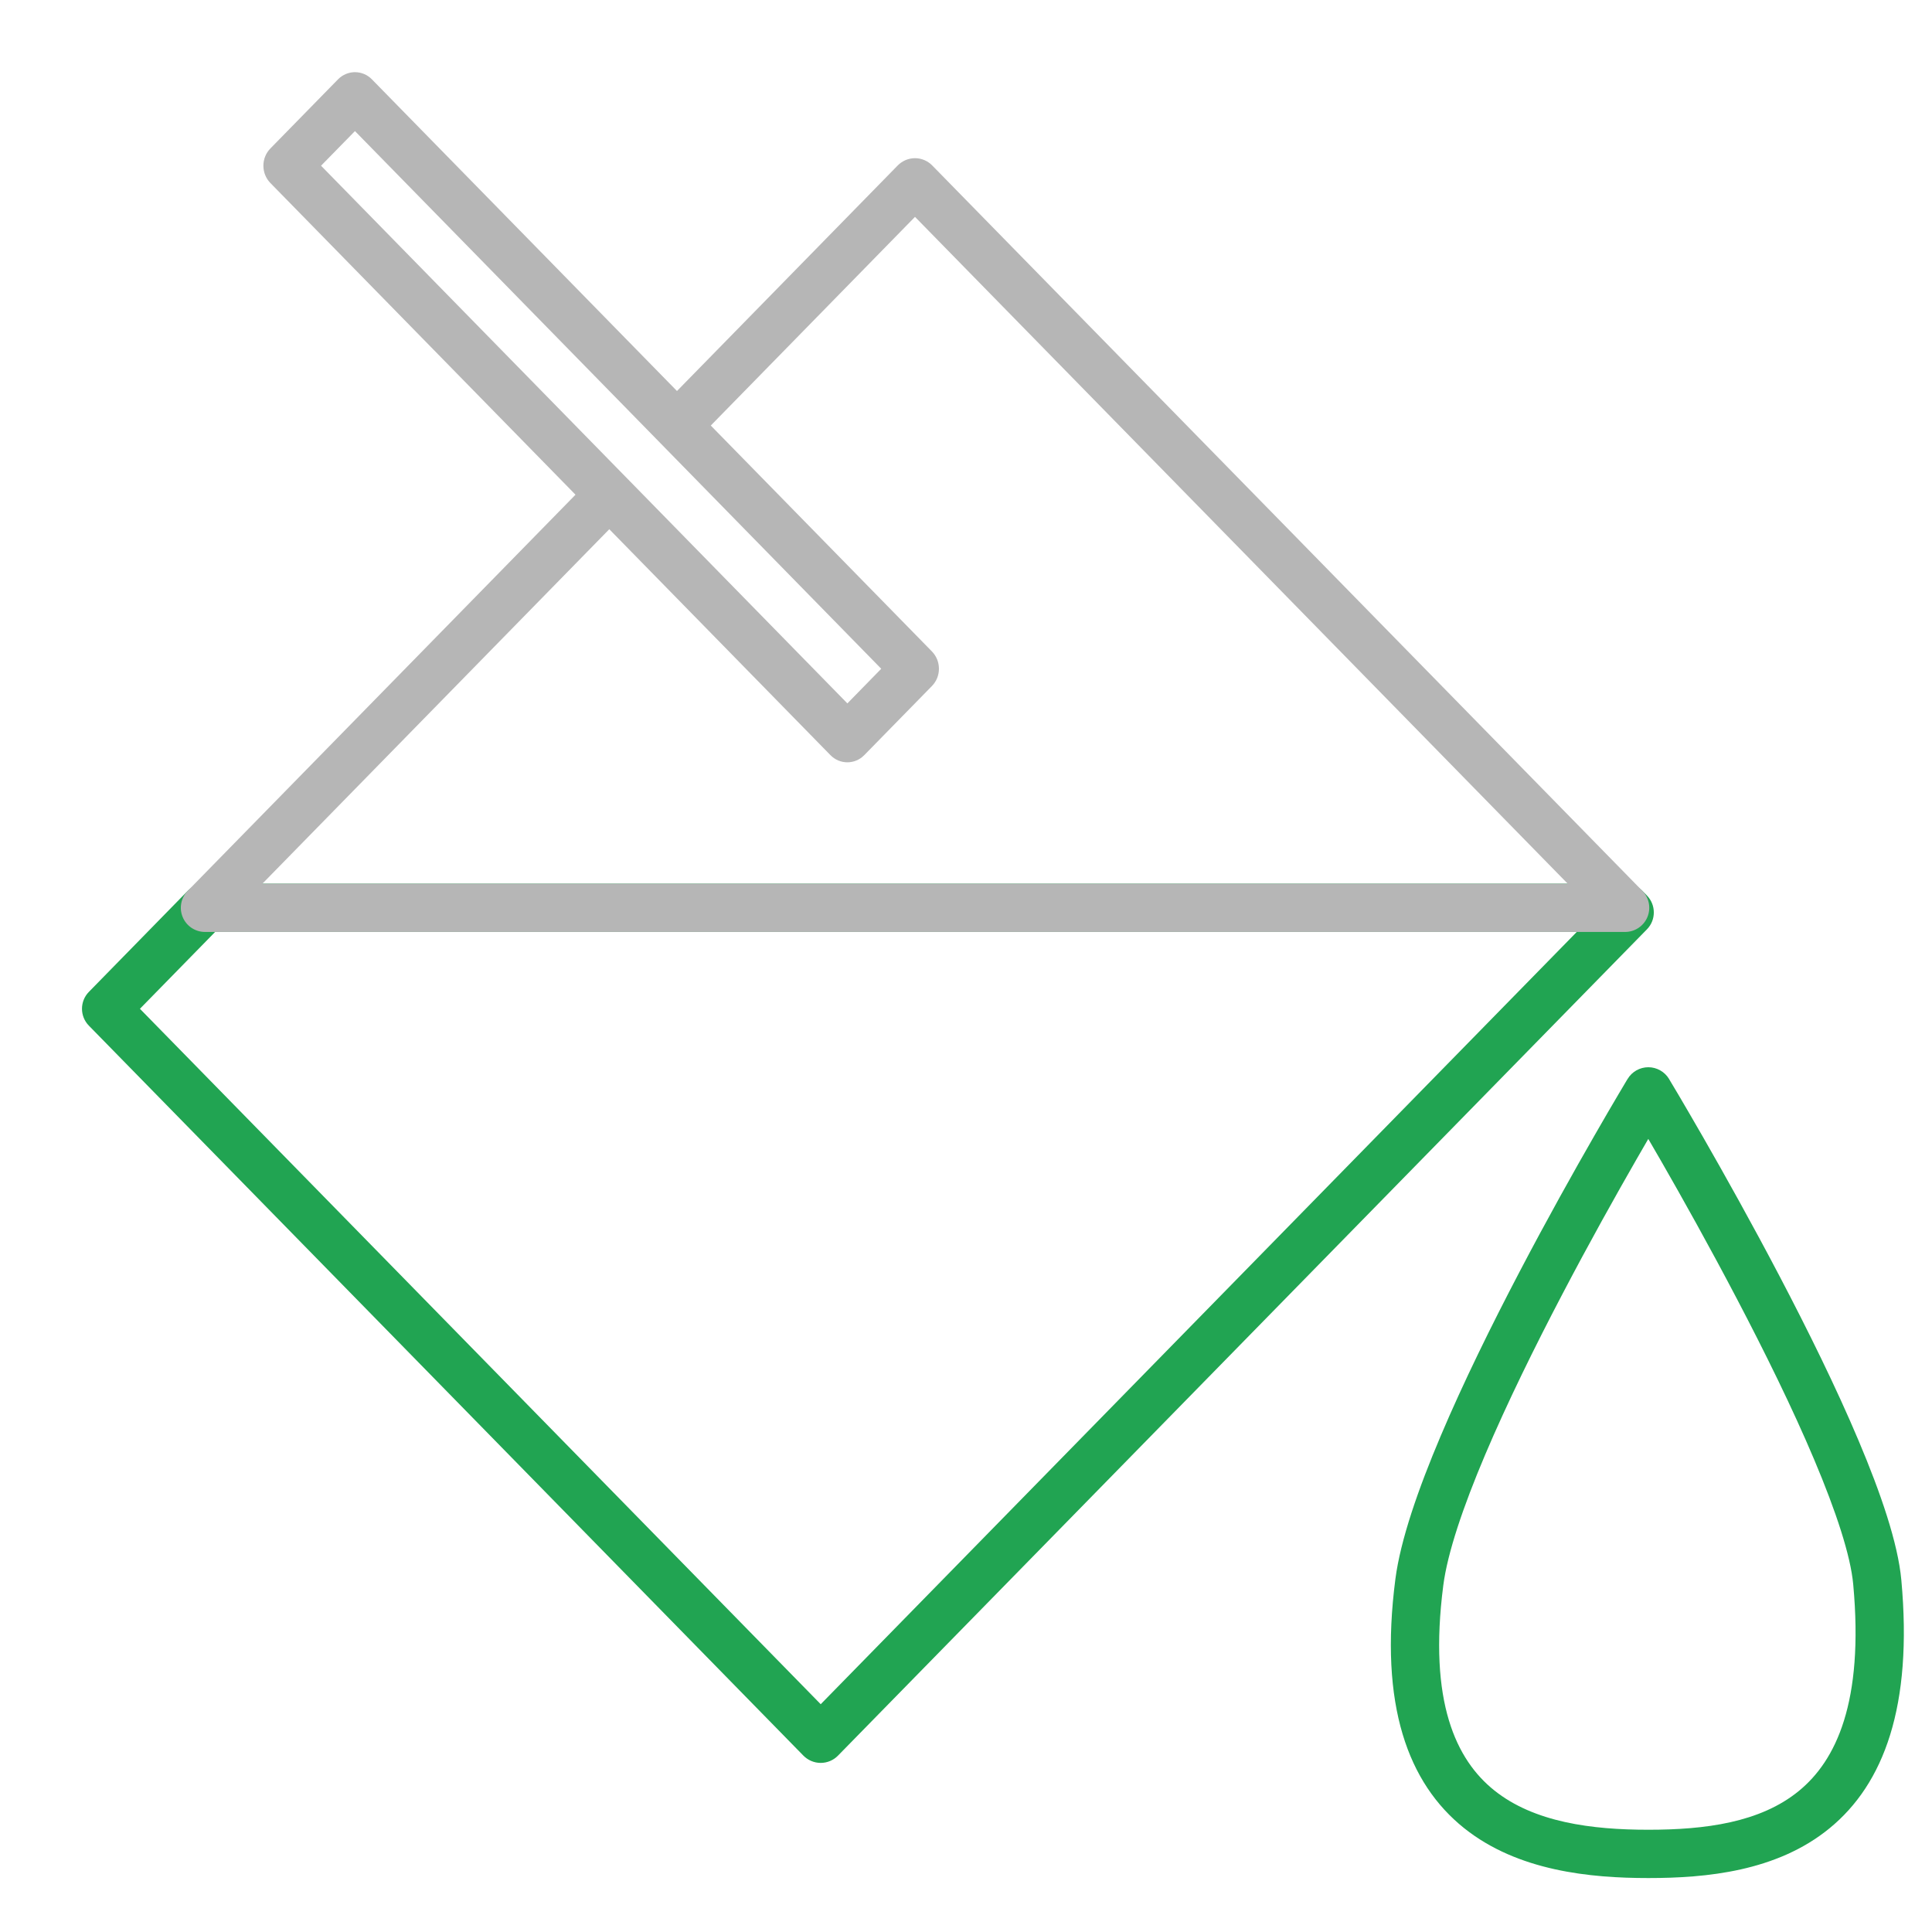 <svg width="40" height="40" viewBox="0 0 40 40" fill="none" xmlns="http://www.w3.org/2000/svg">
<path fill-rule="evenodd" clip-rule="evenodd" d="M34.555 22.337L34.127 22.596L33.699 22.337C33.789 22.187 33.952 22.096 34.127 22.096C34.302 22.096 34.464 22.188 34.555 22.337ZM39.365 32.712C39.605 35.328 39.003 36.933 37.877 37.854C36.785 38.747 35.326 38.883 34.127 38.883C32.927 38.883 31.425 38.74 30.311 37.848C29.154 36.921 28.551 35.307 28.89 32.693C28.995 31.884 29.363 30.827 29.828 29.73C30.297 28.622 30.885 27.43 31.457 26.338C32.029 25.245 32.589 24.246 33.006 23.52C33.214 23.157 33.387 22.861 33.508 22.657C33.569 22.555 33.616 22.475 33.648 22.421L33.685 22.359L33.699 22.337C33.699 22.337 33.699 22.337 34.127 22.596C34.555 22.337 34.555 22.337 34.555 22.337L34.568 22.36L34.606 22.424C34.64 22.48 34.689 22.562 34.751 22.667C34.875 22.878 35.052 23.181 35.266 23.553C35.693 24.298 36.266 25.32 36.847 26.428C37.427 27.534 38.019 28.733 38.482 29.831C38.939 30.913 39.295 31.95 39.365 32.712ZM34.126 23.58C34.05 23.711 33.965 23.858 33.873 24.018C33.461 24.736 32.907 25.724 32.343 26.802C31.777 27.882 31.203 29.047 30.748 30.12C30.288 31.205 29.968 32.156 29.882 32.822C29.569 35.24 30.152 36.439 30.936 37.067C31.763 37.73 32.957 37.883 34.127 37.883C35.299 37.883 36.442 37.736 37.243 37.08C38.011 36.452 38.593 35.245 38.369 32.803C38.315 32.209 38.016 31.298 37.561 30.22C37.113 29.158 36.535 27.987 35.961 26.892C35.388 25.798 34.822 24.788 34.399 24.051C34.299 23.878 34.208 23.72 34.126 23.58Z" fill="#21A452"/>
<path fill-rule="evenodd" clip-rule="evenodd" d="M3.886 18.445C3.981 18.349 4.109 18.295 4.244 18.295H33.646C33.781 18.295 33.91 18.349 34.004 18.445L34.098 18.541C34.288 18.736 34.288 19.047 34.098 19.241L17.349 36.349C17.255 36.445 17.126 36.499 16.991 36.499C16.857 36.499 16.728 36.444 16.634 36.349L1.84 21.235C1.65 21.041 1.65 20.73 1.84 20.536L3.886 18.445ZM4.454 19.295L2.897 20.886L16.992 35.284L32.645 19.295H4.454Z" fill="#21A452"/>
<path fill-rule="evenodd" clip-rule="evenodd" d="M12.964 10.6L5.433 18.295H32.457L18.944 4.49L14.366 9.168L13.666 8.453L18.586 3.426C18.68 3.33 18.809 3.275 18.944 3.275C19.078 3.275 19.207 3.33 19.301 3.426L34.004 18.445C34.144 18.589 34.185 18.803 34.107 18.989C34.029 19.174 33.847 19.295 33.646 19.295H4.244C4.042 19.295 3.861 19.174 3.783 18.989C3.705 18.803 3.746 18.589 3.886 18.445L12.265 9.885L12.964 10.6Z" fill="#B6B6B6"/>
<path fill-rule="evenodd" clip-rule="evenodd" d="M6.999 1.642C7.193 1.445 7.506 1.445 7.699 1.642L19.295 13.488C19.488 13.686 19.488 14.006 19.295 14.203L17.893 15.635C17.7 15.832 17.387 15.832 17.194 15.635L5.598 3.789C5.405 3.591 5.405 3.271 5.598 3.074L6.999 1.642ZM7.349 2.714L6.647 3.431L17.544 14.563L18.245 13.846L7.349 2.714Z" fill="#B6B6B6"/>
</svg>
